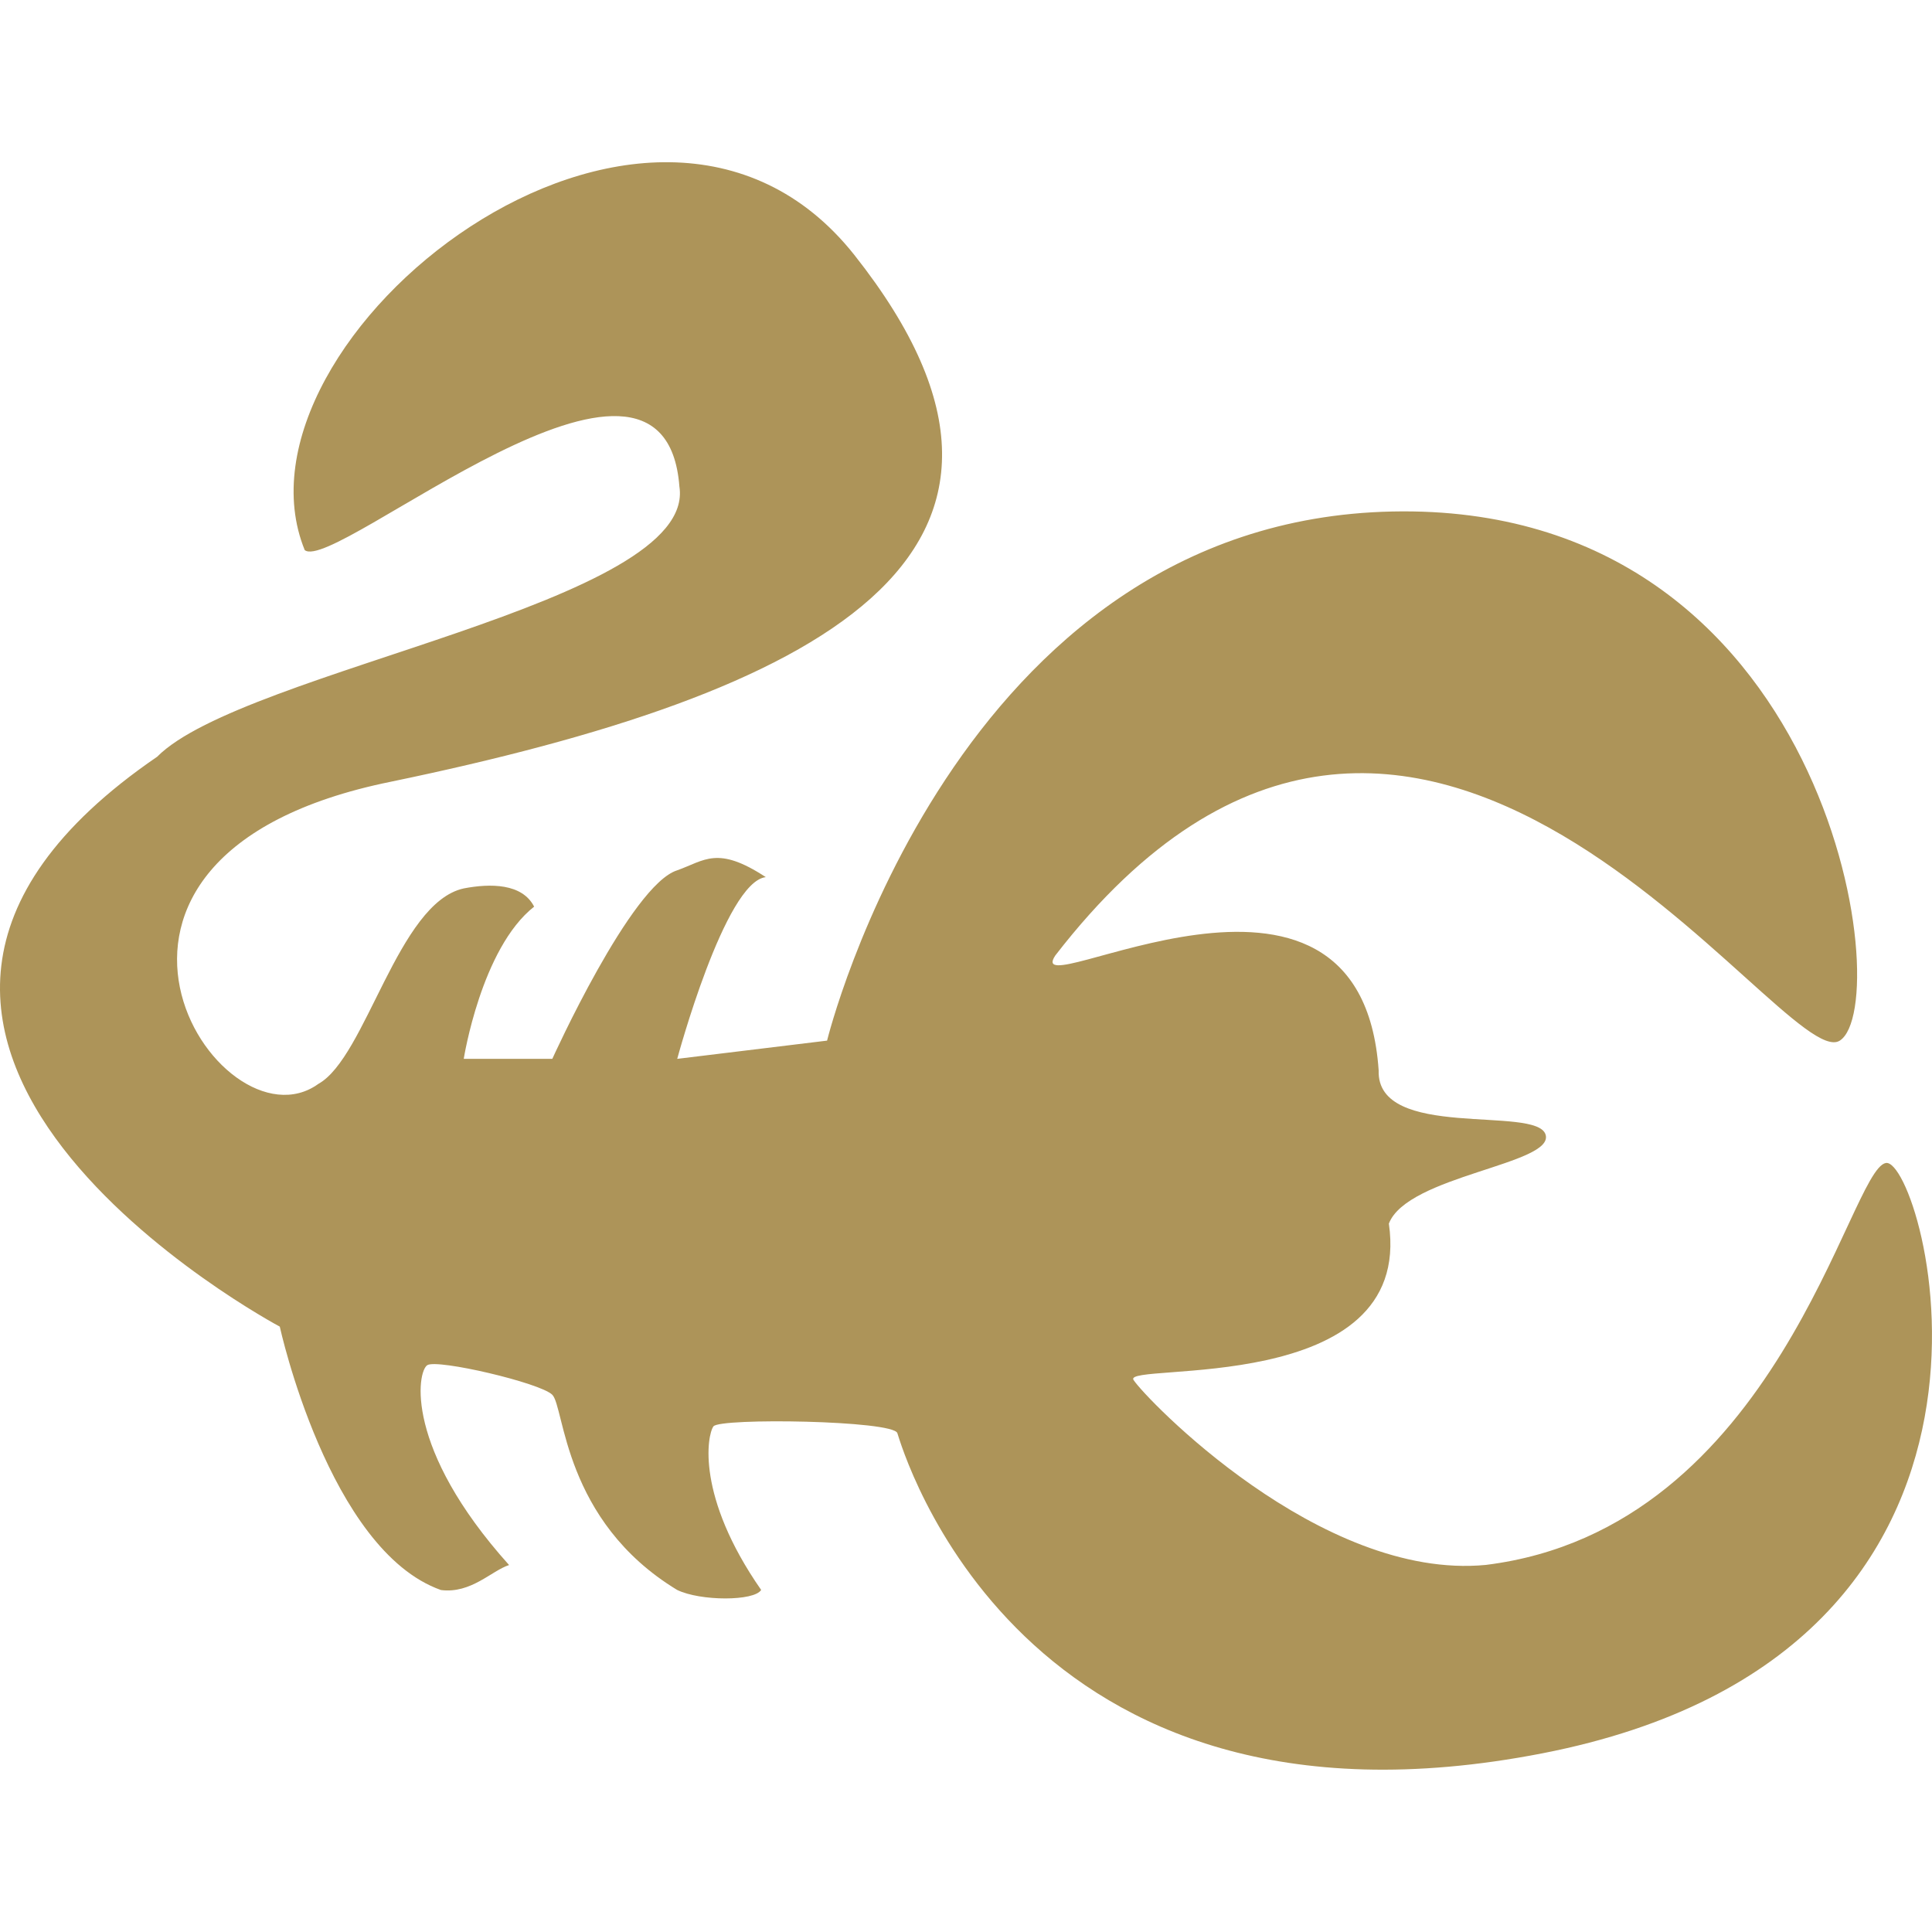 <!-- icon666.com - MILLIONS vector ICONS FREE --><svg version="1.1" id="Capa_1" xmlns="http://www.w3.org/2000/svg" xmlns:xlink="http://www.w3.org/1999/xlink" x="0px" y="0px" viewBox="0 0 32 32" style="enable-background:new 0 0 32 32;" xml:space="preserve"><g><path d="M17.479,15.826c6.018-7.785,12.054,2.011,12.994,1.41c0.938-0.602-0.15-8.914-7.41-8.764 c-7.257,0.15-9.364,8.764-9.364,8.764l-2.482,0.302c0,0,0.79-2.935,1.467-3.01c-0.802-0.526-1.01-0.276-1.467-0.113 c-0.765,0.238-2.069,3.123-2.069,3.123H7.681c0,0,0.289-1.832,1.166-2.521c-0.197-0.386-0.724-0.387-1.166-0.302 c-1.091,0.238-1.617,2.797-2.407,3.237c-1.642,1.188-4.877-3.773,1.204-5.005c7.008-1.454,11.622-3.735,7.672-8.725 C10.751-0.065,3.63,5.625,5.047,9.111c0.489,0.401,5.955-4.338,6.206-1.053c0.301,1.931-7.221,3.034-8.65,4.476 c-6.87,4.701,2.031,9.439,2.031,9.439s0.809,3.705,2.67,4.363c0.499,0.063,0.837-0.32,1.128-0.414 c-1.74-1.938-1.523-3.207-1.354-3.311s1.862,0.291,2.068,0.489c0.207,0.197,0.179,2.087,2.069,3.234 c0.385,0.188,1.279,0.188,1.392,0c-1.082-1.553-0.894-2.567-0.79-2.709c0.104-0.143,2.975-0.1,3.046,0.112 c0.071,0.212,1.994,6.995,10.681,5.304c8.688-1.692,6.306-9.893,5.691-9.778c-0.614,0.112-1.78,6.056-6.625,6.657 c-2.745,0.264-5.647-2.767-5.836-3.065c-0.188-0.301,4.646,0.292,4.23-2.588c0.305-0.797,2.745-0.982,2.596-1.474 c-0.149-0.49-2.803,0.104-2.765-1.063C22.535,13.372,16.875,16.728,17.479,15.826z" fill="#000000" style="fill: rgb(173, 148, 89);"></path></g></svg>